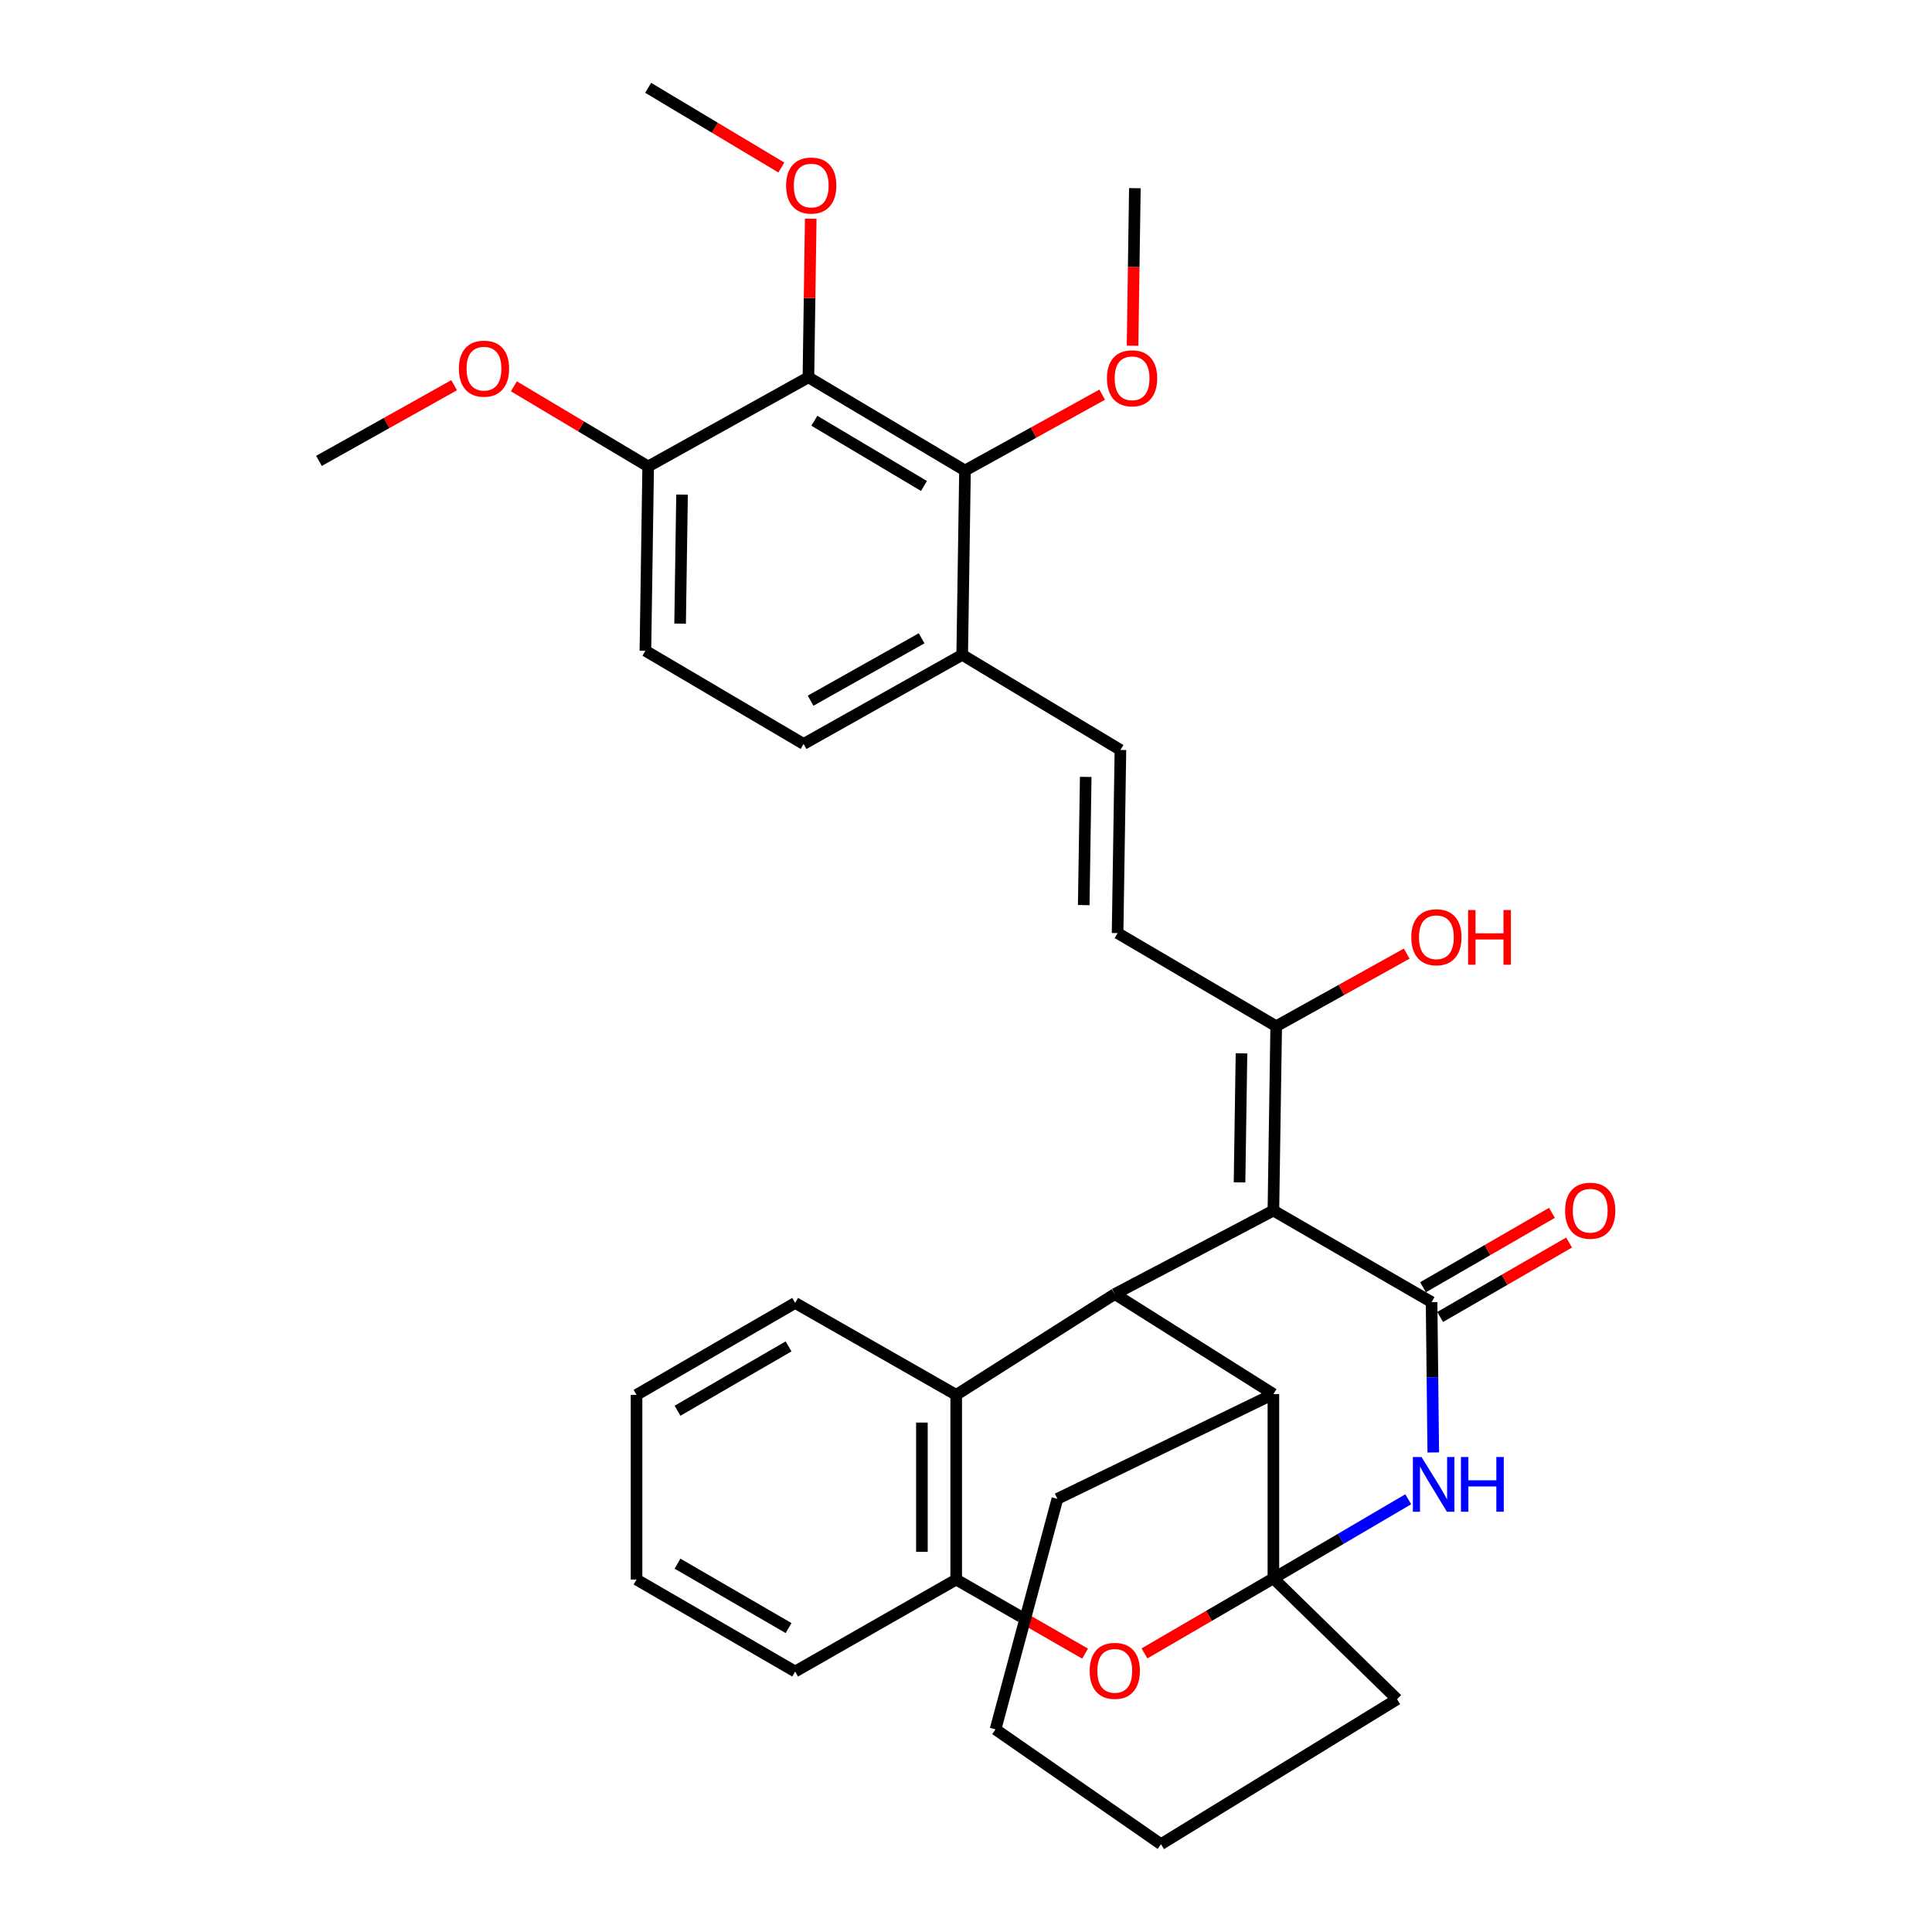 <?xml version='1.0' encoding='iso-8859-1'?>
<svg version='1.1' baseProfile='full'
              xmlns='http://www.w3.org/2000/svg'
                      xmlns:rdkit='http://www.rdkit.org/xml'
                      xmlns:xlink='http://www.w3.org/1999/xlink'
                  xml:space='preserve'
width='1000px' height='1000px' viewBox='0 0 1000 1000'>
<!-- END OF HEADER -->
<rect style='opacity:1.0;fill:#FFFFFF;stroke:none' width='1000' height='1000' x='0' y='0'> </rect>
<path class='bond-1' d='M 659.108,626.583 L 740.985,673.97' style='fill:none;fill-rule:evenodd;stroke:#000000;stroke-width:6px;stroke-linecap:butt;stroke-linejoin:miter;stroke-opacity:1' />
<path class='bond-3' d='M 659.108,626.583 L 577.004,669.799' style='fill:none;fill-rule:evenodd;stroke:#000000;stroke-width:6px;stroke-linecap:butt;stroke-linejoin:miter;stroke-opacity:1' />
<path class='bond-8' d='M 659.108,626.583 L 660.557,531.177' style='fill:none;fill-rule:evenodd;stroke:#000000;stroke-width:6px;stroke-linecap:butt;stroke-linejoin:miter;stroke-opacity:1' />
<path class='bond-8' d='M 641.579,612.002 L 642.594,545.218' style='fill:none;fill-rule:evenodd;stroke:#000000;stroke-width:6px;stroke-linecap:butt;stroke-linejoin:miter;stroke-opacity:1' />
<path class='bond-0' d='M 659.108,816.949 L 659.108,721.554' style='fill:none;fill-rule:evenodd;stroke:#000000;stroke-width:6px;stroke-linecap:butt;stroke-linejoin:miter;stroke-opacity:1' />
<path class='bond-19' d='M 659.108,816.949 L 723.129,879.521' style='fill:none;fill-rule:evenodd;stroke:#000000;stroke-width:6px;stroke-linecap:butt;stroke-linejoin:miter;stroke-opacity:1' />
<path class='bond-33' d='M 659.108,816.949 L 694.007,796.484' style='fill:none;fill-rule:evenodd;stroke:#000000;stroke-width:6px;stroke-linecap:butt;stroke-linejoin:miter;stroke-opacity:1' />
<path class='bond-33' d='M 694.007,796.484 L 728.906,776.018' style='fill:none;fill-rule:evenodd;stroke:#0000FF;stroke-width:6px;stroke-linecap:butt;stroke-linejoin:miter;stroke-opacity:1' />
<path class='bond-34' d='M 659.108,816.949 L 625.743,836.374' style='fill:none;fill-rule:evenodd;stroke:#000000;stroke-width:6px;stroke-linecap:butt;stroke-linejoin:miter;stroke-opacity:1' />
<path class='bond-34' d='M 625.743,836.374 L 592.379,855.799' style='fill:none;fill-rule:evenodd;stroke:#FF0000;stroke-width:6px;stroke-linecap:butt;stroke-linejoin:miter;stroke-opacity:1' />
<path class='bond-2' d='M 740.985,673.97 L 741.424,712.88' style='fill:none;fill-rule:evenodd;stroke:#000000;stroke-width:6px;stroke-linecap:butt;stroke-linejoin:miter;stroke-opacity:1' />
<path class='bond-2' d='M 741.424,712.88 L 741.863,751.791' style='fill:none;fill-rule:evenodd;stroke:#0000FF;stroke-width:6px;stroke-linecap:butt;stroke-linejoin:miter;stroke-opacity:1' />
<path class='bond-14' d='M 745.421,681.655 L 778.788,662.397' style='fill:none;fill-rule:evenodd;stroke:#000000;stroke-width:6px;stroke-linecap:butt;stroke-linejoin:miter;stroke-opacity:1' />
<path class='bond-14' d='M 778.788,662.397 L 812.155,643.139' style='fill:none;fill-rule:evenodd;stroke:#FF0000;stroke-width:6px;stroke-linecap:butt;stroke-linejoin:miter;stroke-opacity:1' />
<path class='bond-14' d='M 736.549,666.284 L 769.916,647.026' style='fill:none;fill-rule:evenodd;stroke:#000000;stroke-width:6px;stroke-linecap:butt;stroke-linejoin:miter;stroke-opacity:1' />
<path class='bond-14' d='M 769.916,647.026 L 803.283,627.768' style='fill:none;fill-rule:evenodd;stroke:#FF0000;stroke-width:6px;stroke-linecap:butt;stroke-linejoin:miter;stroke-opacity:1' />
<path class='bond-5' d='M 577.004,669.799 L 659.108,721.554' style='fill:none;fill-rule:evenodd;stroke:#000000;stroke-width:6px;stroke-linecap:butt;stroke-linejoin:miter;stroke-opacity:1' />
<path class='bond-7' d='M 577.004,669.799 L 494.929,721.978' style='fill:none;fill-rule:evenodd;stroke:#000000;stroke-width:6px;stroke-linecap:butt;stroke-linejoin:miter;stroke-opacity:1' />
<path class='bond-4' d='M 561.637,855.917 L 528.283,836.744' style='fill:none;fill-rule:evenodd;stroke:#FF0000;stroke-width:6px;stroke-linecap:butt;stroke-linejoin:miter;stroke-opacity:1' />
<path class='bond-4' d='M 528.283,836.744 L 494.929,817.57' style='fill:none;fill-rule:evenodd;stroke:#000000;stroke-width:6px;stroke-linecap:butt;stroke-linejoin:miter;stroke-opacity:1' />
<path class='bond-24' d='M 659.108,721.554 L 547.305,775.794' style='fill:none;fill-rule:evenodd;stroke:#000000;stroke-width:6px;stroke-linecap:butt;stroke-linejoin:miter;stroke-opacity:1' />
<path class='bond-6' d='M 418.435,195.297 L 499.484,243.532' style='fill:none;fill-rule:evenodd;stroke:#000000;stroke-width:6px;stroke-linecap:butt;stroke-linejoin:miter;stroke-opacity:1' />
<path class='bond-6' d='M 421.516,217.783 L 478.25,251.548' style='fill:none;fill-rule:evenodd;stroke:#000000;stroke-width:6px;stroke-linecap:butt;stroke-linejoin:miter;stroke-opacity:1' />
<path class='bond-18' d='M 418.435,195.297 L 419.034,154.249' style='fill:none;fill-rule:evenodd;stroke:#000000;stroke-width:6px;stroke-linecap:butt;stroke-linejoin:miter;stroke-opacity:1' />
<path class='bond-18' d='M 419.034,154.249 L 419.633,113.201' style='fill:none;fill-rule:evenodd;stroke:#FF0000;stroke-width:6px;stroke-linecap:butt;stroke-linejoin:miter;stroke-opacity:1' />
<path class='bond-37' d='M 418.435,195.297 L 335.493,241.432' style='fill:none;fill-rule:evenodd;stroke:#000000;stroke-width:6px;stroke-linecap:butt;stroke-linejoin:miter;stroke-opacity:1' />
<path class='bond-9' d='M 494.929,721.978 L 494.929,817.57' style='fill:none;fill-rule:evenodd;stroke:#000000;stroke-width:6px;stroke-linecap:butt;stroke-linejoin:miter;stroke-opacity:1' />
<path class='bond-9' d='M 477.181,736.317 L 477.181,803.232' style='fill:none;fill-rule:evenodd;stroke:#000000;stroke-width:6px;stroke-linecap:butt;stroke-linejoin:miter;stroke-opacity:1' />
<path class='bond-23' d='M 494.929,721.978 L 411.573,674.394' style='fill:none;fill-rule:evenodd;stroke:#000000;stroke-width:6px;stroke-linecap:butt;stroke-linejoin:miter;stroke-opacity:1' />
<path class='bond-11' d='M 660.557,531.177 L 578.463,482.972' style='fill:none;fill-rule:evenodd;stroke:#000000;stroke-width:6px;stroke-linecap:butt;stroke-linejoin:miter;stroke-opacity:1' />
<path class='bond-21' d='M 660.557,531.177 L 694.332,512.382' style='fill:none;fill-rule:evenodd;stroke:#000000;stroke-width:6px;stroke-linecap:butt;stroke-linejoin:miter;stroke-opacity:1' />
<path class='bond-21' d='M 694.332,512.382 L 728.107,493.587' style='fill:none;fill-rule:evenodd;stroke:#FF0000;stroke-width:6px;stroke-linecap:butt;stroke-linejoin:miter;stroke-opacity:1' />
<path class='bond-25' d='M 494.929,817.57 L 411.573,865.175' style='fill:none;fill-rule:evenodd;stroke:#000000;stroke-width:6px;stroke-linecap:butt;stroke-linejoin:miter;stroke-opacity:1' />
<path class='bond-10' d='M 499.484,243.532 L 498.035,338.937' style='fill:none;fill-rule:evenodd;stroke:#000000;stroke-width:6px;stroke-linecap:butt;stroke-linejoin:miter;stroke-opacity:1' />
<path class='bond-20' d='M 499.484,243.532 L 534.985,223.903' style='fill:none;fill-rule:evenodd;stroke:#000000;stroke-width:6px;stroke-linecap:butt;stroke-linejoin:miter;stroke-opacity:1' />
<path class='bond-20' d='M 534.985,223.903 L 570.486,204.274' style='fill:none;fill-rule:evenodd;stroke:#FF0000;stroke-width:6px;stroke-linecap:butt;stroke-linejoin:miter;stroke-opacity:1' />
<path class='bond-12' d='M 578.463,482.972 L 579.932,388.178' style='fill:none;fill-rule:evenodd;stroke:#000000;stroke-width:6px;stroke-linecap:butt;stroke-linejoin:miter;stroke-opacity:1' />
<path class='bond-12' d='M 560.937,468.478 L 561.966,402.122' style='fill:none;fill-rule:evenodd;stroke:#000000;stroke-width:6px;stroke-linecap:butt;stroke-linejoin:miter;stroke-opacity:1' />
<path class='bond-13' d='M 579.932,388.178 L 498.035,338.937' style='fill:none;fill-rule:evenodd;stroke:#000000;stroke-width:6px;stroke-linecap:butt;stroke-linejoin:miter;stroke-opacity:1' />
<path class='bond-16' d='M 498.035,338.937 L 415.941,385.072' style='fill:none;fill-rule:evenodd;stroke:#000000;stroke-width:6px;stroke-linecap:butt;stroke-linejoin:miter;stroke-opacity:1' />
<path class='bond-16' d='M 477.026,330.385 L 419.56,362.68' style='fill:none;fill-rule:evenodd;stroke:#000000;stroke-width:6px;stroke-linecap:butt;stroke-linejoin:miter;stroke-opacity:1' />
<path class='bond-15' d='M 335.493,241.432 L 334.063,336.827' style='fill:none;fill-rule:evenodd;stroke:#000000;stroke-width:6px;stroke-linecap:butt;stroke-linejoin:miter;stroke-opacity:1' />
<path class='bond-15' d='M 353.025,256.007 L 352.024,322.784' style='fill:none;fill-rule:evenodd;stroke:#000000;stroke-width:6px;stroke-linecap:butt;stroke-linejoin:miter;stroke-opacity:1' />
<path class='bond-22' d='M 335.493,241.432 L 300.738,220.697' style='fill:none;fill-rule:evenodd;stroke:#000000;stroke-width:6px;stroke-linecap:butt;stroke-linejoin:miter;stroke-opacity:1' />
<path class='bond-22' d='M 300.738,220.697 L 265.984,199.963' style='fill:none;fill-rule:evenodd;stroke:#FF0000;stroke-width:6px;stroke-linecap:butt;stroke-linejoin:miter;stroke-opacity:1' />
<path class='bond-17' d='M 415.941,385.072 L 334.063,336.827' style='fill:none;fill-rule:evenodd;stroke:#000000;stroke-width:6px;stroke-linecap:butt;stroke-linejoin:miter;stroke-opacity:1' />
<path class='bond-26' d='M 404.426,86.706 L 369.959,66.081' style='fill:none;fill-rule:evenodd;stroke:#FF0000;stroke-width:6px;stroke-linecap:butt;stroke-linejoin:miter;stroke-opacity:1' />
<path class='bond-26' d='M 369.959,66.081 L 335.493,45.455' style='fill:none;fill-rule:evenodd;stroke:#000000;stroke-width:6px;stroke-linecap:butt;stroke-linejoin:miter;stroke-opacity:1' />
<path class='bond-36' d='M 723.129,879.521 L 600.924,954.545' style='fill:none;fill-rule:evenodd;stroke:#000000;stroke-width:6px;stroke-linecap:butt;stroke-linejoin:miter;stroke-opacity:1' />
<path class='bond-27' d='M 586.204,178.942 L 586.805,138.17' style='fill:none;fill-rule:evenodd;stroke:#FF0000;stroke-width:6px;stroke-linecap:butt;stroke-linejoin:miter;stroke-opacity:1' />
<path class='bond-27' d='M 586.805,138.17 L 587.406,97.397' style='fill:none;fill-rule:evenodd;stroke:#000000;stroke-width:6px;stroke-linecap:butt;stroke-linejoin:miter;stroke-opacity:1' />
<path class='bond-28' d='M 235.062,199.38 L 200.078,218.966' style='fill:none;fill-rule:evenodd;stroke:#FF0000;stroke-width:6px;stroke-linecap:butt;stroke-linejoin:miter;stroke-opacity:1' />
<path class='bond-28' d='M 200.078,218.966 L 165.093,238.553' style='fill:none;fill-rule:evenodd;stroke:#000000;stroke-width:6px;stroke-linecap:butt;stroke-linejoin:miter;stroke-opacity:1' />
<path class='bond-30' d='M 411.573,674.394 L 329.469,721.978' style='fill:none;fill-rule:evenodd;stroke:#000000;stroke-width:6px;stroke-linecap:butt;stroke-linejoin:miter;stroke-opacity:1' />
<path class='bond-30' d='M 408.156,696.887 L 350.684,730.196' style='fill:none;fill-rule:evenodd;stroke:#000000;stroke-width:6px;stroke-linecap:butt;stroke-linejoin:miter;stroke-opacity:1' />
<path class='bond-31' d='M 547.305,775.794 L 515.28,895.119' style='fill:none;fill-rule:evenodd;stroke:#000000;stroke-width:6px;stroke-linecap:butt;stroke-linejoin:miter;stroke-opacity:1' />
<path class='bond-35' d='M 411.573,865.175 L 329.469,817.57' style='fill:none;fill-rule:evenodd;stroke:#000000;stroke-width:6px;stroke-linecap:butt;stroke-linejoin:miter;stroke-opacity:1' />
<path class='bond-35' d='M 408.159,842.68 L 350.686,809.357' style='fill:none;fill-rule:evenodd;stroke:#000000;stroke-width:6px;stroke-linecap:butt;stroke-linejoin:miter;stroke-opacity:1' />
<path class='bond-29' d='M 600.924,954.545 L 515.28,895.119' style='fill:none;fill-rule:evenodd;stroke:#000000;stroke-width:6px;stroke-linecap:butt;stroke-linejoin:miter;stroke-opacity:1' />
<path class='bond-32' d='M 329.469,721.978 L 329.469,817.57' style='fill:none;fill-rule:evenodd;stroke:#000000;stroke-width:6px;stroke-linecap:butt;stroke-linejoin:miter;stroke-opacity:1' />
<path  class='atom-3' d='M 735.79 754.15
L 745.07 769.15
Q 745.99 770.63, 747.47 773.31
Q 748.95 775.99, 749.03 776.15
L 749.03 754.15
L 752.79 754.15
L 752.79 782.47
L 748.91 782.47
L 738.95 766.07
Q 737.79 764.15, 736.55 761.95
Q 735.35 759.75, 734.99 759.07
L 734.99 782.47
L 731.31 782.47
L 731.31 754.15
L 735.79 754.15
' fill='#0000FF'/>
<path  class='atom-3' d='M 756.19 754.15
L 760.03 754.15
L 760.03 766.19
L 774.51 766.19
L 774.51 754.15
L 778.35 754.15
L 778.35 782.47
L 774.51 782.47
L 774.51 769.39
L 760.03 769.39
L 760.03 782.47
L 756.19 782.47
L 756.19 754.15
' fill='#0000FF'/>
<path  class='atom-5' d='M 564.004 864.831
Q 564.004 858.031, 567.364 854.231
Q 570.724 850.431, 577.004 850.431
Q 583.284 850.431, 586.644 854.231
Q 590.004 858.031, 590.004 864.831
Q 590.004 871.711, 586.604 875.631
Q 583.204 879.511, 577.004 879.511
Q 570.764 879.511, 567.364 875.631
Q 564.004 871.751, 564.004 864.831
M 577.004 876.311
Q 581.324 876.311, 583.644 873.431
Q 586.004 870.511, 586.004 864.831
Q 586.004 859.271, 583.644 856.471
Q 581.324 853.631, 577.004 853.631
Q 572.684 853.631, 570.324 856.431
Q 568.004 859.231, 568.004 864.831
Q 568.004 870.551, 570.324 873.431
Q 572.684 876.311, 577.004 876.311
' fill='#FF0000'/>
<path  class='atom-15' d='M 810.089 626.663
Q 810.089 619.863, 813.449 616.063
Q 816.809 612.263, 823.089 612.263
Q 829.369 612.263, 832.729 616.063
Q 836.089 619.863, 836.089 626.663
Q 836.089 633.543, 832.689 637.463
Q 829.289 641.343, 823.089 641.343
Q 816.849 641.343, 813.449 637.463
Q 810.089 633.583, 810.089 626.663
M 823.089 638.143
Q 827.409 638.143, 829.729 635.263
Q 832.089 632.343, 832.089 626.663
Q 832.089 621.103, 829.729 618.303
Q 827.409 615.463, 823.089 615.463
Q 818.769 615.463, 816.409 618.263
Q 814.089 621.063, 814.089 626.663
Q 814.089 632.383, 816.409 635.263
Q 818.769 638.143, 823.089 638.143
' fill='#FF0000'/>
<path  class='atom-19' d='M 406.885 96.037
Q 406.885 89.237, 410.245 85.437
Q 413.605 81.637, 419.885 81.637
Q 426.165 81.637, 429.525 85.437
Q 432.885 89.237, 432.885 96.037
Q 432.885 102.917, 429.485 106.837
Q 426.085 110.717, 419.885 110.717
Q 413.645 110.717, 410.245 106.837
Q 406.885 102.957, 406.885 96.037
M 419.885 107.517
Q 424.205 107.517, 426.525 104.637
Q 428.885 101.717, 428.885 96.037
Q 428.885 90.477, 426.525 87.677
Q 424.205 84.837, 419.885 84.837
Q 415.565 84.837, 413.205 87.637
Q 410.885 90.437, 410.885 96.037
Q 410.885 101.757, 413.205 104.637
Q 415.565 107.517, 419.885 107.517
' fill='#FF0000'/>
<path  class='atom-21' d='M 572.956 195.801
Q 572.956 189.001, 576.316 185.201
Q 579.676 181.401, 585.956 181.401
Q 592.236 181.401, 595.596 185.201
Q 598.956 189.001, 598.956 195.801
Q 598.956 202.681, 595.556 206.601
Q 592.156 210.481, 585.956 210.481
Q 579.716 210.481, 576.316 206.601
Q 572.956 202.721, 572.956 195.801
M 585.956 207.281
Q 590.276 207.281, 592.596 204.401
Q 594.956 201.481, 594.956 195.801
Q 594.956 190.241, 592.596 187.441
Q 590.276 184.601, 585.956 184.601
Q 581.636 184.601, 579.276 187.401
Q 576.956 190.201, 576.956 195.801
Q 576.956 201.521, 579.276 204.401
Q 581.636 207.281, 585.956 207.281
' fill='#FF0000'/>
<path  class='atom-22' d='M 730.48 485.113
Q 730.48 478.313, 733.84 474.513
Q 737.2 470.713, 743.48 470.713
Q 749.76 470.713, 753.12 474.513
Q 756.48 478.313, 756.48 485.113
Q 756.48 491.993, 753.08 495.913
Q 749.68 499.793, 743.48 499.793
Q 737.24 499.793, 733.84 495.913
Q 730.48 492.033, 730.48 485.113
M 743.48 496.593
Q 747.8 496.593, 750.12 493.713
Q 752.48 490.793, 752.48 485.113
Q 752.48 479.553, 750.12 476.753
Q 747.8 473.913, 743.48 473.913
Q 739.16 473.913, 736.8 476.713
Q 734.48 479.513, 734.48 485.113
Q 734.48 490.833, 736.8 493.713
Q 739.16 496.593, 743.48 496.593
' fill='#FF0000'/>
<path  class='atom-22' d='M 759.88 471.033
L 763.72 471.033
L 763.72 483.073
L 778.2 483.073
L 778.2 471.033
L 782.04 471.033
L 782.04 499.353
L 778.2 499.353
L 778.2 486.273
L 763.72 486.273
L 763.72 499.353
L 759.88 499.353
L 759.88 471.033
' fill='#FF0000'/>
<path  class='atom-23' d='M 237.51 190.812
Q 237.51 184.012, 240.87 180.212
Q 244.23 176.412, 250.51 176.412
Q 256.79 176.412, 260.15 180.212
Q 263.51 184.012, 263.51 190.812
Q 263.51 197.692, 260.11 201.612
Q 256.71 205.492, 250.51 205.492
Q 244.27 205.492, 240.87 201.612
Q 237.51 197.732, 237.51 190.812
M 250.51 202.292
Q 254.83 202.292, 257.15 199.412
Q 259.51 196.492, 259.51 190.812
Q 259.51 185.252, 257.15 182.452
Q 254.83 179.612, 250.51 179.612
Q 246.19 179.612, 243.83 182.412
Q 241.51 185.212, 241.51 190.812
Q 241.51 196.532, 243.83 199.412
Q 246.19 202.292, 250.51 202.292
' fill='#FF0000'/>
</svg>
